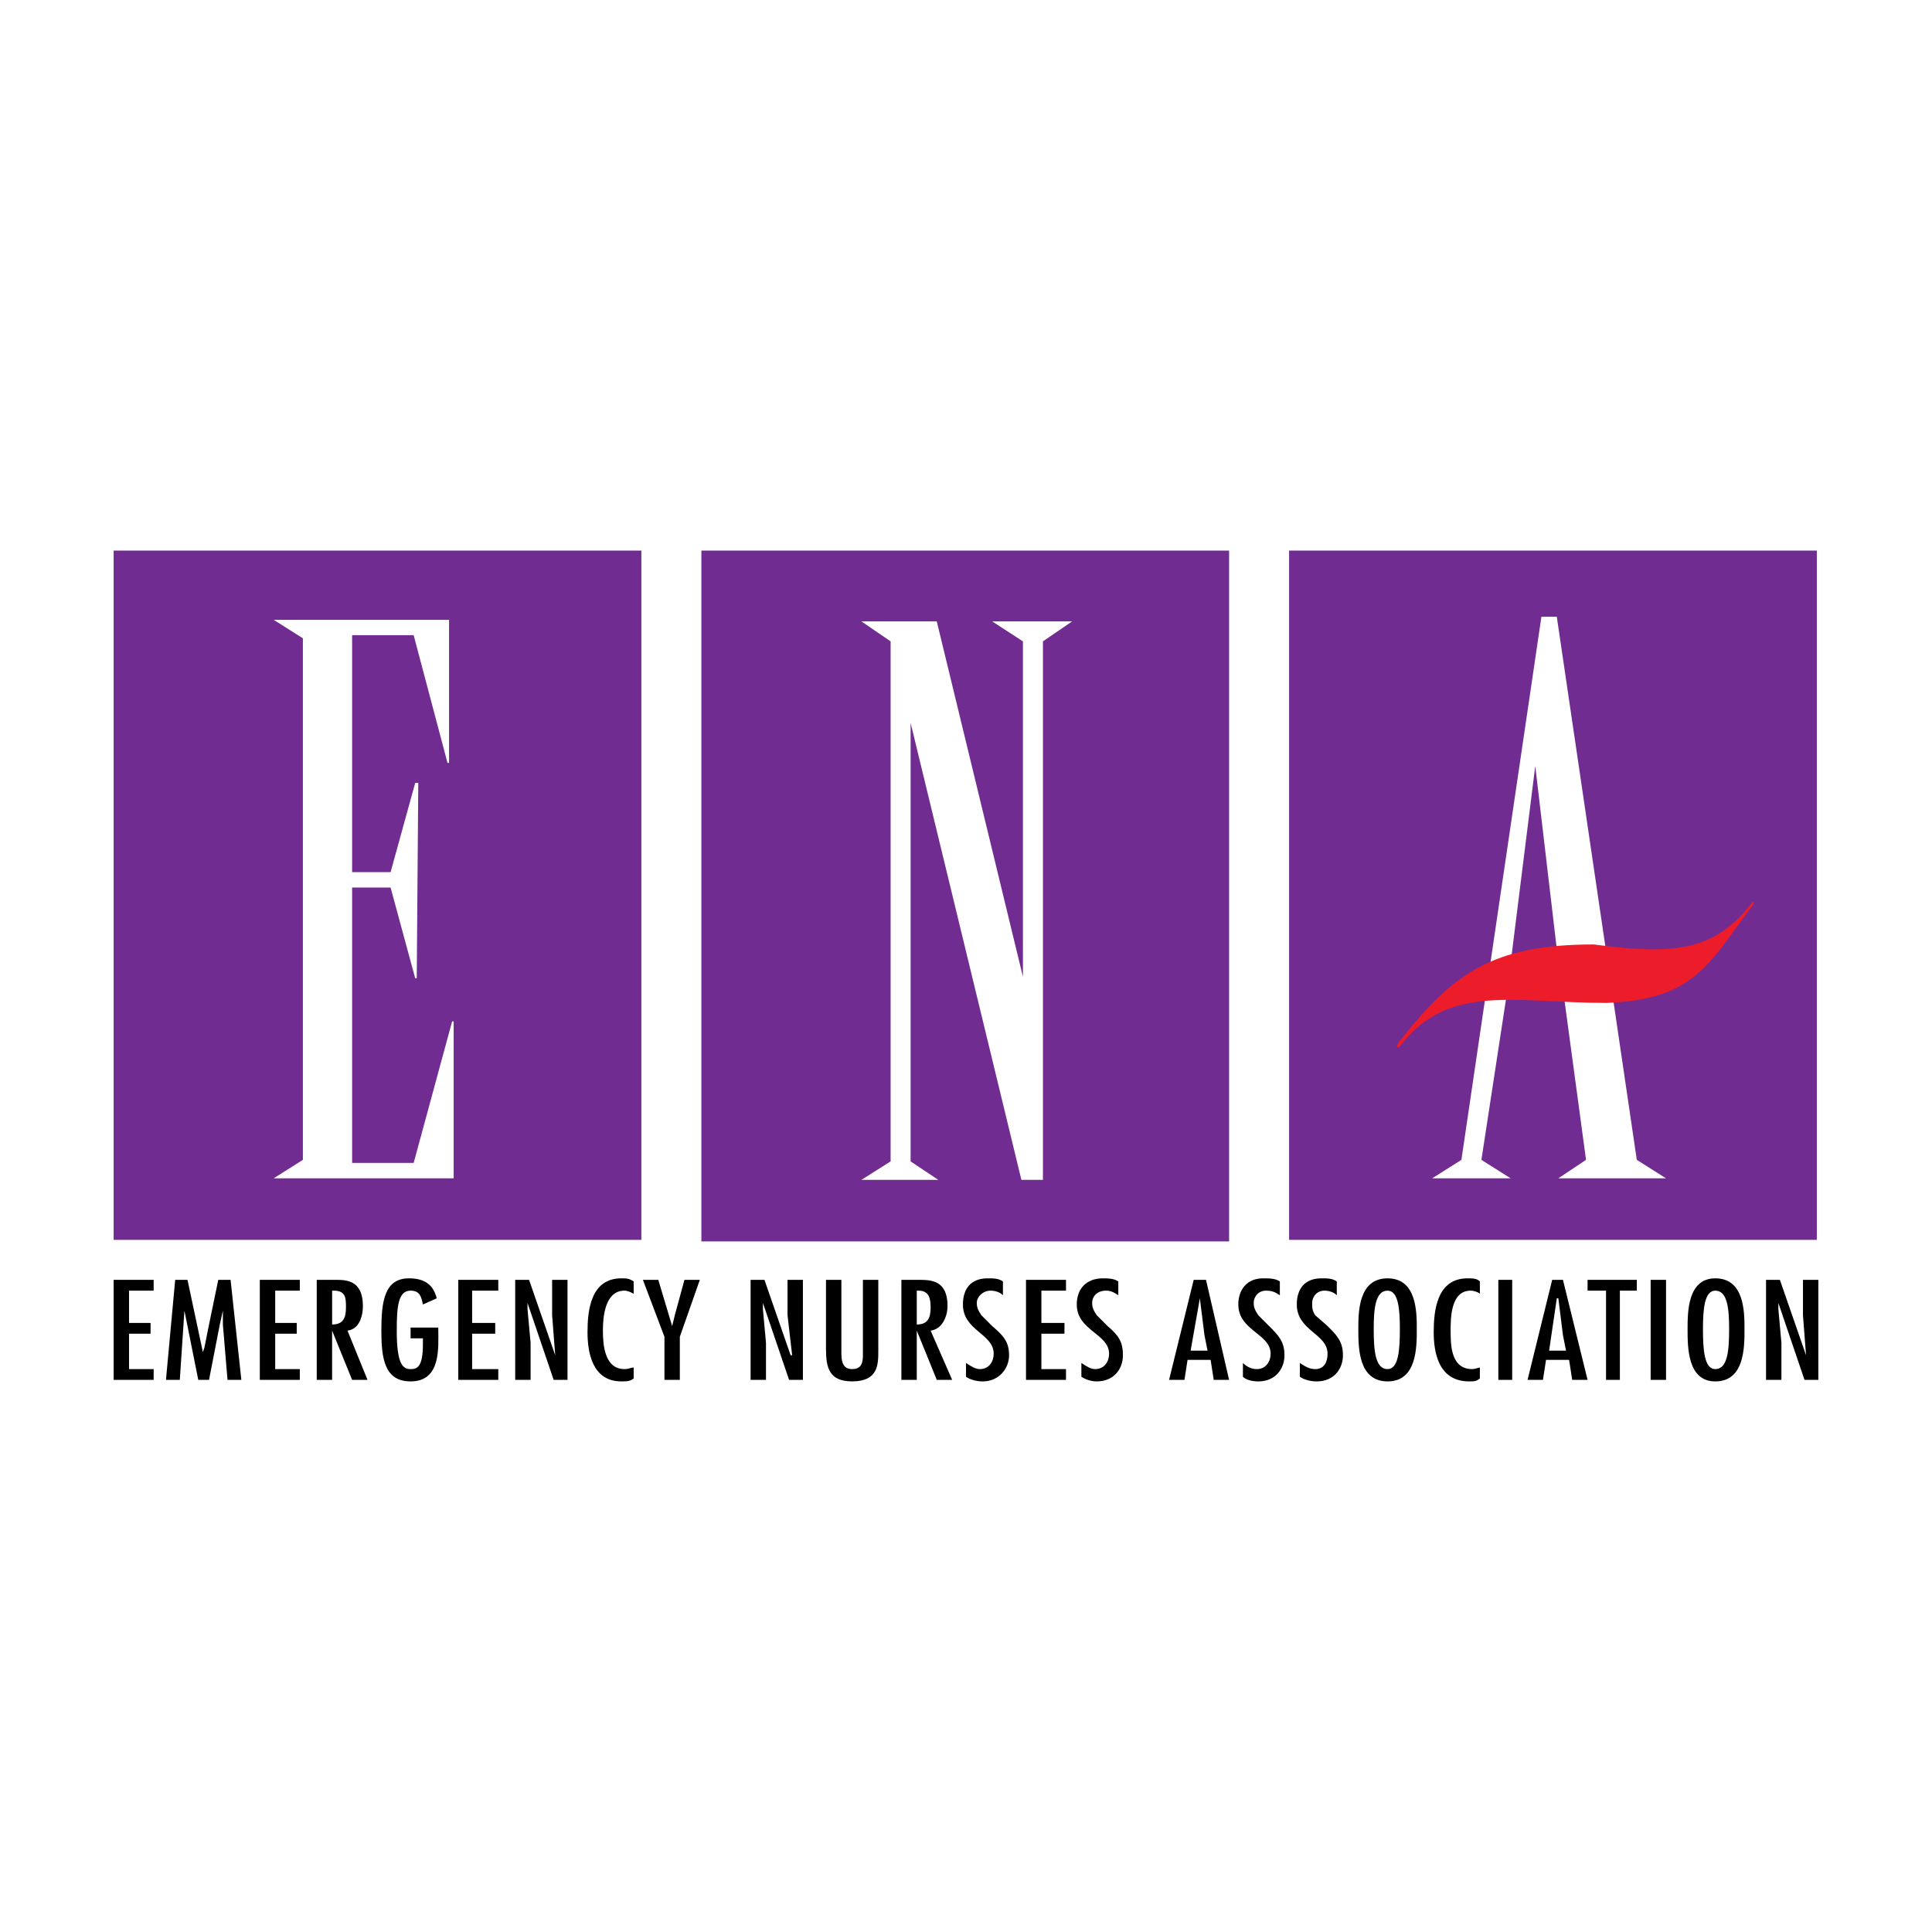 <?xml version="1.0" encoding="utf-8"?>
<!-- Generator: Adobe Illustrator 13.0.0, SVG Export Plug-In . SVG Version: 6.00 Build 14948)  -->
<!DOCTYPE svg PUBLIC "-//W3C//DTD SVG 1.0//EN" "http://www.w3.org/TR/2001/REC-SVG-20010904/DTD/svg10.dtd">
<svg version="1.0" id="Layer_1" xmlns="http://www.w3.org/2000/svg" xmlns:xlink="http://www.w3.org/1999/xlink" x="0px" y="0px"
	 width="192.756px" height="192.756px" viewBox="0 0 192.756 192.756" enable-background="new 0 0 192.756 192.756"
	 xml:space="preserve">
<g>
	<polygon fill-rule="evenodd" clip-rule="evenodd" fill="#FFFFFF" points="0,0 192.756,0 192.756,192.756 0,192.756 0,0 	"/>
	<polygon fill-rule="evenodd" clip-rule="evenodd" fill="#702C91" points="11.339,54.933 63.989,54.933 63.989,123.701 
		11.339,123.701 11.339,54.933 	"/>
	<polygon fill-rule="evenodd" clip-rule="evenodd" fill="#702C91" points="69.976,54.933 122.627,54.933 122.627,123.855 
		69.976,123.855 69.976,54.933 	"/>
	<polygon fill-rule="evenodd" clip-rule="evenodd" fill="#702C91" points="128.613,54.933 181.264,54.933 181.264,123.701 
		128.613,123.701 128.613,54.933 	"/>
	<polygon fill-rule="evenodd" clip-rule="evenodd" points="15.33,127.691 15.33,128.768 12.874,128.768 12.874,131.99 
		15.022,131.99 15.022,133.064 12.874,133.064 12.874,136.596 15.33,136.596 15.33,137.67 11.339,137.67 11.339,127.691 
		15.33,127.691 	"/>
	<polygon fill-rule="evenodd" clip-rule="evenodd" points="18.707,127.691 20.242,134.906 20.242,134.906 20.395,134.447 
		20.855,132.145 21.777,127.691 23.005,127.691 24.079,137.67 22.698,137.67 22.391,133.986 22.237,132.145 22.237,130.762 
		22.237,130.762 21.93,132.145 20.855,137.67 19.781,137.67 18.4,130.762 18.4,130.762 17.939,137.67 16.558,137.67 17.479,127.691 
		18.707,127.691 	"/>
	<polygon fill-rule="evenodd" clip-rule="evenodd" points="29.912,127.691 29.912,128.768 27.456,128.768 27.456,131.99 
		29.605,131.99 29.605,133.064 27.456,133.064 27.456,136.596 29.912,136.596 29.912,137.67 25.921,137.67 25.921,127.691 
		29.912,127.691 	"/>
	<path fill-rule="evenodd" clip-rule="evenodd" d="M31.601,127.691h1.842c1.074,0,2.763,0,2.763,2.611
		c0,0.92-0.307,2.301-1.536,2.455l1.996,4.912h-1.535l-1.996-4.912l0,0v4.912h-1.535V127.691L31.601,127.691z M34.517,130.455
		c0-0.922,0-1.688-1.228-1.688h-0.153v3.377C34.21,132.145,34.517,131.529,34.517,130.455L34.517,130.455z"/>
	<path fill-rule="evenodd" clip-rule="evenodd" d="M43.728,132.451v0.152c0,1.844,0.307,5.219-2.763,5.219
		c-2.609,0-2.917-2.301-2.917-5.064c0-2.916,0.307-5.219,2.763-5.219c1.689,0,2.456,0.768,2.763,1.994l-1.381,0.615
		c-0.154-0.768-0.307-1.381-1.228-1.381c-1.228,0-1.381,1.535-1.381,3.99c0,3.377,0.614,3.838,1.381,3.838
		c0.614,0,1.228-0.154,1.228-2.457v-0.613h-1.228v-1.074H43.728L43.728,132.451z"/>
	<polygon fill-rule="evenodd" clip-rule="evenodd" points="49.714,127.691 49.714,128.768 47.104,128.768 47.104,131.99 
		49.407,131.99 49.407,133.064 47.104,133.064 47.104,136.596 49.714,136.596 49.714,137.67 45.723,137.67 45.723,127.691 
		49.714,127.691 	"/>
	<polygon fill-rule="evenodd" clip-rule="evenodd" points="52.63,130.609 52.938,133.986 52.938,137.67 51.402,137.67 
		51.402,127.691 52.784,127.691 55.394,135.213 55.394,135.213 55.086,131.223 55.086,127.691 56.621,127.691 56.621,137.67 
		55.24,137.67 52.63,129.994 52.63,129.994 52.63,130.609 	"/>
	<path fill-rule="evenodd" clip-rule="evenodd" d="M63.222,129.074c-0.307-0.154-0.614-0.307-0.921-0.307
		c-1.995,0-2.149,2.762-2.149,3.99c0,1.381,0.154,3.838,2.149,3.838c0.46,0,0.614-0.154,0.921-0.154v1.074
		c-0.307,0.307-0.767,0.307-1.228,0.307c-2.916,0-3.377-2.916-3.377-4.912c0-2.148,0.307-5.371,3.377-5.371
		c0.461,0,0.768,0,1.228,0.307V129.074L63.222,129.074z"/>
	<polygon fill-rule="evenodd" clip-rule="evenodd" points="65.678,127.691 67.059,132.297 67.059,132.297 67.366,131.068 
		68.288,127.691 69.822,127.691 67.827,133.371 67.827,137.67 66.292,137.67 66.292,133.371 64.143,127.691 65.678,127.691 	"/>
	<polygon fill-rule="evenodd" clip-rule="evenodd" points="76.116,130.609 76.423,133.986 76.423,137.67 74.888,137.67 
		74.888,127.691 76.27,127.691 78.879,135.213 79.033,135.213 78.572,131.223 78.572,127.691 80.107,127.691 80.107,137.67 
		78.726,137.67 76.116,129.994 76.116,129.994 76.116,130.609 	"/>
	<path fill-rule="evenodd" clip-rule="evenodd" d="M83.944,127.691v7.369c0,1.229,0.461,1.535,1.075,1.535
		c0.921,0,1.074-0.615,1.074-1.383v-7.521h1.535v7.062c0,1.381,0,3.068-2.609,3.068c-2.303,0-2.609-1.381-2.609-3.223v-6.908H83.944
		L83.944,127.691z"/>
	<path fill-rule="evenodd" clip-rule="evenodd" d="M89.931,127.691h1.689c1.228,0,2.917,0,2.917,2.611
		c0,0.92-0.461,2.301-1.688,2.455l2.149,4.912h-1.535l-1.996-4.912l0,0v4.912h-1.535V127.691L89.931,127.691z M92.848,130.455
		c0-0.922-0.153-1.688-1.228-1.688h-0.154v3.377C92.541,132.145,92.848,131.529,92.848,130.455L92.848,130.455z"/>
	<path fill-rule="evenodd" clip-rule="evenodd" d="M100.062,129.227c-0.307-0.307-0.767-0.459-1.228-0.459
		c-0.768,0-1.381,0.613-1.381,1.227c0,0.461,0.153,0.768,0.46,1.229l1.074,1.074c1.074,0.922,1.688,1.535,1.688,2.916
		c0,1.383-1.074,2.609-2.609,2.609c-0.614,0-1.228-0.152-1.688-0.459v-1.383c0.461,0.309,0.921,0.615,1.382,0.615
		c0.921,0,1.381-0.768,1.381-1.535c0-1.996-3.07-2.303-3.07-4.912c0-1.535,0.768-2.609,2.457-2.609c0.613,0,1.074,0,1.534,0.307
		V129.227L100.062,129.227z"/>
	<polygon fill-rule="evenodd" clip-rule="evenodd" points="106.355,127.691 106.355,128.768 103.899,128.768 103.899,131.99 
		106.202,131.99 106.202,133.064 103.899,133.064 103.899,136.596 106.355,136.596 106.355,137.67 102.364,137.67 102.364,127.691 
		106.355,127.691 	"/>
	<path fill-rule="evenodd" clip-rule="evenodd" d="M111.574,129.227c-0.46-0.307-0.767-0.459-1.228-0.459
		c-0.921,0-1.382,0.613-1.382,1.227c0,0.461,0.153,0.768,0.461,1.229l1.074,1.074c1.074,0.922,1.535,1.535,1.535,2.916
		c0,1.383-0.921,2.609-2.609,2.609c-0.461,0-1.075-0.152-1.535-0.459v-1.383c0.46,0.309,0.921,0.615,1.381,0.615
		c0.922,0,1.382-0.768,1.382-1.535c0-1.996-3.224-2.303-3.224-4.912c0-1.535,0.921-2.609,2.61-2.609c0.46,0,1.074,0,1.534,0.307
		V129.227L111.574,129.227z"/>
	<path fill-rule="evenodd" clip-rule="evenodd" d="M120.324,127.691l2.303,9.979h-1.535l-0.308-1.996h-2.302l-0.308,1.996h-1.535
		l2.456-9.979H120.324L120.324,127.691z M120.171,133.219l-0.461-3.686l0,0l-0.921,5.221h1.688L120.171,133.219L120.171,133.219z"/>
	<path fill-rule="evenodd" clip-rule="evenodd" d="M127.692,129.227c-0.461-0.307-0.768-0.459-1.382-0.459
		c-0.768,0-1.228,0.613-1.228,1.227c0,0.461,0.153,0.768,0.46,1.229l1.075,1.074c0.921,0.922,1.534,1.535,1.534,2.916
		c0,1.383-0.921,2.609-2.609,2.609c-0.614,0-1.228-0.152-1.535-0.459v-1.383c0.308,0.309,0.768,0.615,1.382,0.615
		c0.921,0,1.382-0.768,1.382-1.535c0-1.996-3.224-2.303-3.224-4.912c0-1.535,0.921-2.609,2.456-2.609c0.614,0,1.228,0,1.688,0.307
		V129.227L127.692,129.227z"/>
	<path fill-rule="evenodd" clip-rule="evenodd" d="M133.371,129.227c-0.307-0.307-0.767-0.459-1.228-0.459
		c-0.768,0-1.228,0.613-1.228,1.227c0,0.461,0,0.768,0.307,1.229l1.228,1.074c0.921,0.922,1.535,1.535,1.535,2.916
		c0,1.383-0.921,2.609-2.609,2.609c-0.613,0-1.228-0.152-1.688-0.459v-1.383c0.461,0.309,0.921,0.615,1.535,0.615
		c0.921,0,1.228-0.768,1.228-1.535c0-1.996-3.069-2.303-3.069-4.912c0-1.535,0.768-2.609,2.456-2.609c0.613,0,1.074,0,1.534,0.307
		V129.227L133.371,129.227z"/>
	<path fill-rule="evenodd" clip-rule="evenodd" d="M141.354,132.604c0,1.844,0,5.219-2.916,5.219c-2.917,0-2.917-3.375-2.917-5.219
		c0-1.688,0-5.064,2.917-5.064C141.354,127.539,141.354,130.916,141.354,132.604L141.354,132.604z M137.056,132.604
		c0,2.15,0.153,3.992,1.382,3.992c1.074,0,1.228-1.842,1.228-3.992c0-1.994-0.153-3.836-1.228-3.836
		C137.209,128.768,137.056,130.609,137.056,132.604L137.056,132.604z"/>
	<path fill-rule="evenodd" clip-rule="evenodd" d="M147.647,129.074c-0.153-0.154-0.614-0.307-0.921-0.307
		c-1.996,0-1.996,2.762-1.996,3.99c0,1.381,0,3.838,2.149,3.838c0.307,0,0.614-0.154,0.768-0.154v1.074
		c-0.308,0.307-0.614,0.307-1.074,0.307c-3.07,0-3.531-2.916-3.531-4.912c0-2.148,0.308-5.371,3.377-5.371
		c0.461,0,0.921,0,1.229,0.307V129.074L147.647,129.074z"/>
	<polygon fill-rule="evenodd" clip-rule="evenodd" points="149.489,127.691 150.871,127.691 150.871,137.67 149.489,137.67 
		149.489,127.691 	"/>
	<path fill-rule="evenodd" clip-rule="evenodd" d="M155.937,127.691l2.456,9.979h-1.535l-0.308-1.996h-2.302l-0.308,1.996h-1.535
		l2.457-9.979H155.937L155.937,127.691z M155.937,133.219l-0.461-3.686h-0.153l-0.768,5.221h1.688L155.937,133.219L155.937,133.219z
		"/>
	<polygon fill-rule="evenodd" clip-rule="evenodd" points="163.305,127.691 163.305,128.768 161.615,128.768 161.615,137.67 
		160.234,137.67 160.234,128.768 158.393,128.768 158.393,127.691 163.305,127.691 	"/>
	<polygon fill-rule="evenodd" clip-rule="evenodd" points="164.686,127.691 166.221,127.691 166.221,137.67 164.686,137.67 
		164.686,127.691 	"/>
	<path fill-rule="evenodd" clip-rule="evenodd" d="M174.049,132.604c0,1.844,0,5.219-2.916,5.219c-2.763,0-2.763-3.375-2.763-5.219
		c0-1.688,0-5.064,2.763-5.064C174.049,127.539,174.049,130.916,174.049,132.604L174.049,132.604z M169.904,132.604
		c0,2.15,0.154,3.992,1.229,3.992c1.229,0,1.382-1.842,1.382-3.992c0-1.994-0.153-3.836-1.382-3.836
		C170.059,128.768,169.904,130.609,169.904,132.604L169.904,132.604z"/>
	<polygon fill-rule="evenodd" clip-rule="evenodd" points="177.427,130.609 177.733,133.986 177.733,137.67 176.198,137.67 
		176.198,127.691 177.58,127.691 180.189,135.213 180.189,135.213 179.883,131.223 179.883,127.691 181.417,127.691 181.417,137.67 
		180.036,137.67 177.427,129.994 177.427,129.994 177.427,130.609 	"/>
	<path fill-rule="evenodd" clip-rule="evenodd" fill="#FFFFFF" d="M155.322,61.533h-1.535l-7.982,54.186l-2.916,1.842h7.829
		l-2.917-1.842l2.609-17.039h5.526l2.302,17.039l-2.763,1.842h10.745l-2.916-1.842L155.322,61.533L155.322,61.533z M153.173,76.423
		l2.456,20.876h-5.065L153.173,76.423L153.173,76.423z"/>
	<polygon fill-rule="evenodd" clip-rule="evenodd" fill="#FFFFFF" points="93.461,61.994 85.94,61.994 88.856,63.989 
		88.856,115.873 85.94,117.715 93.615,117.715 90.852,115.873 90.852,72.125 101.904,117.715 104.053,117.715 104.053,63.989 
		106.97,61.994 98.987,61.994 102.058,63.989 102.058,97.453 93.461,61.994 	"/>
	<polygon fill-rule="evenodd" clip-rule="evenodd" fill="#FFFFFF" points="44.802,61.84 27.303,61.84 30.219,63.682 30.219,115.719 
		27.303,117.561 45.262,117.561 45.262,101.904 45.109,101.904 41.271,116.025 35.131,116.025 35.131,88.549 38.969,88.549 
		41.425,97.605 41.578,97.605 41.732,78.111 41.425,78.111 38.969,87.015 35.131,87.015 35.131,63.375 41.271,63.375 44.648,76.116 
		44.802,76.116 44.802,61.84 	"/>
	<path fill-rule="evenodd" clip-rule="evenodd" fill="#ED1C2B" d="M139.512,104.053c5.372-6.907,9.363-9.824,19.495-9.824
		c8.135,1.075,11.973,0.614,15.656-3.991c0.308-0.46,0.461-0.307,0.154,0.154c-4.299,5.679-5.68,9.364-14.583,9.671
		c-8.903,0-15.657-1.996-20.416,4.145C139.512,104.666,139.205,104.514,139.512,104.053L139.512,104.053z"/>
</g>
</svg>
